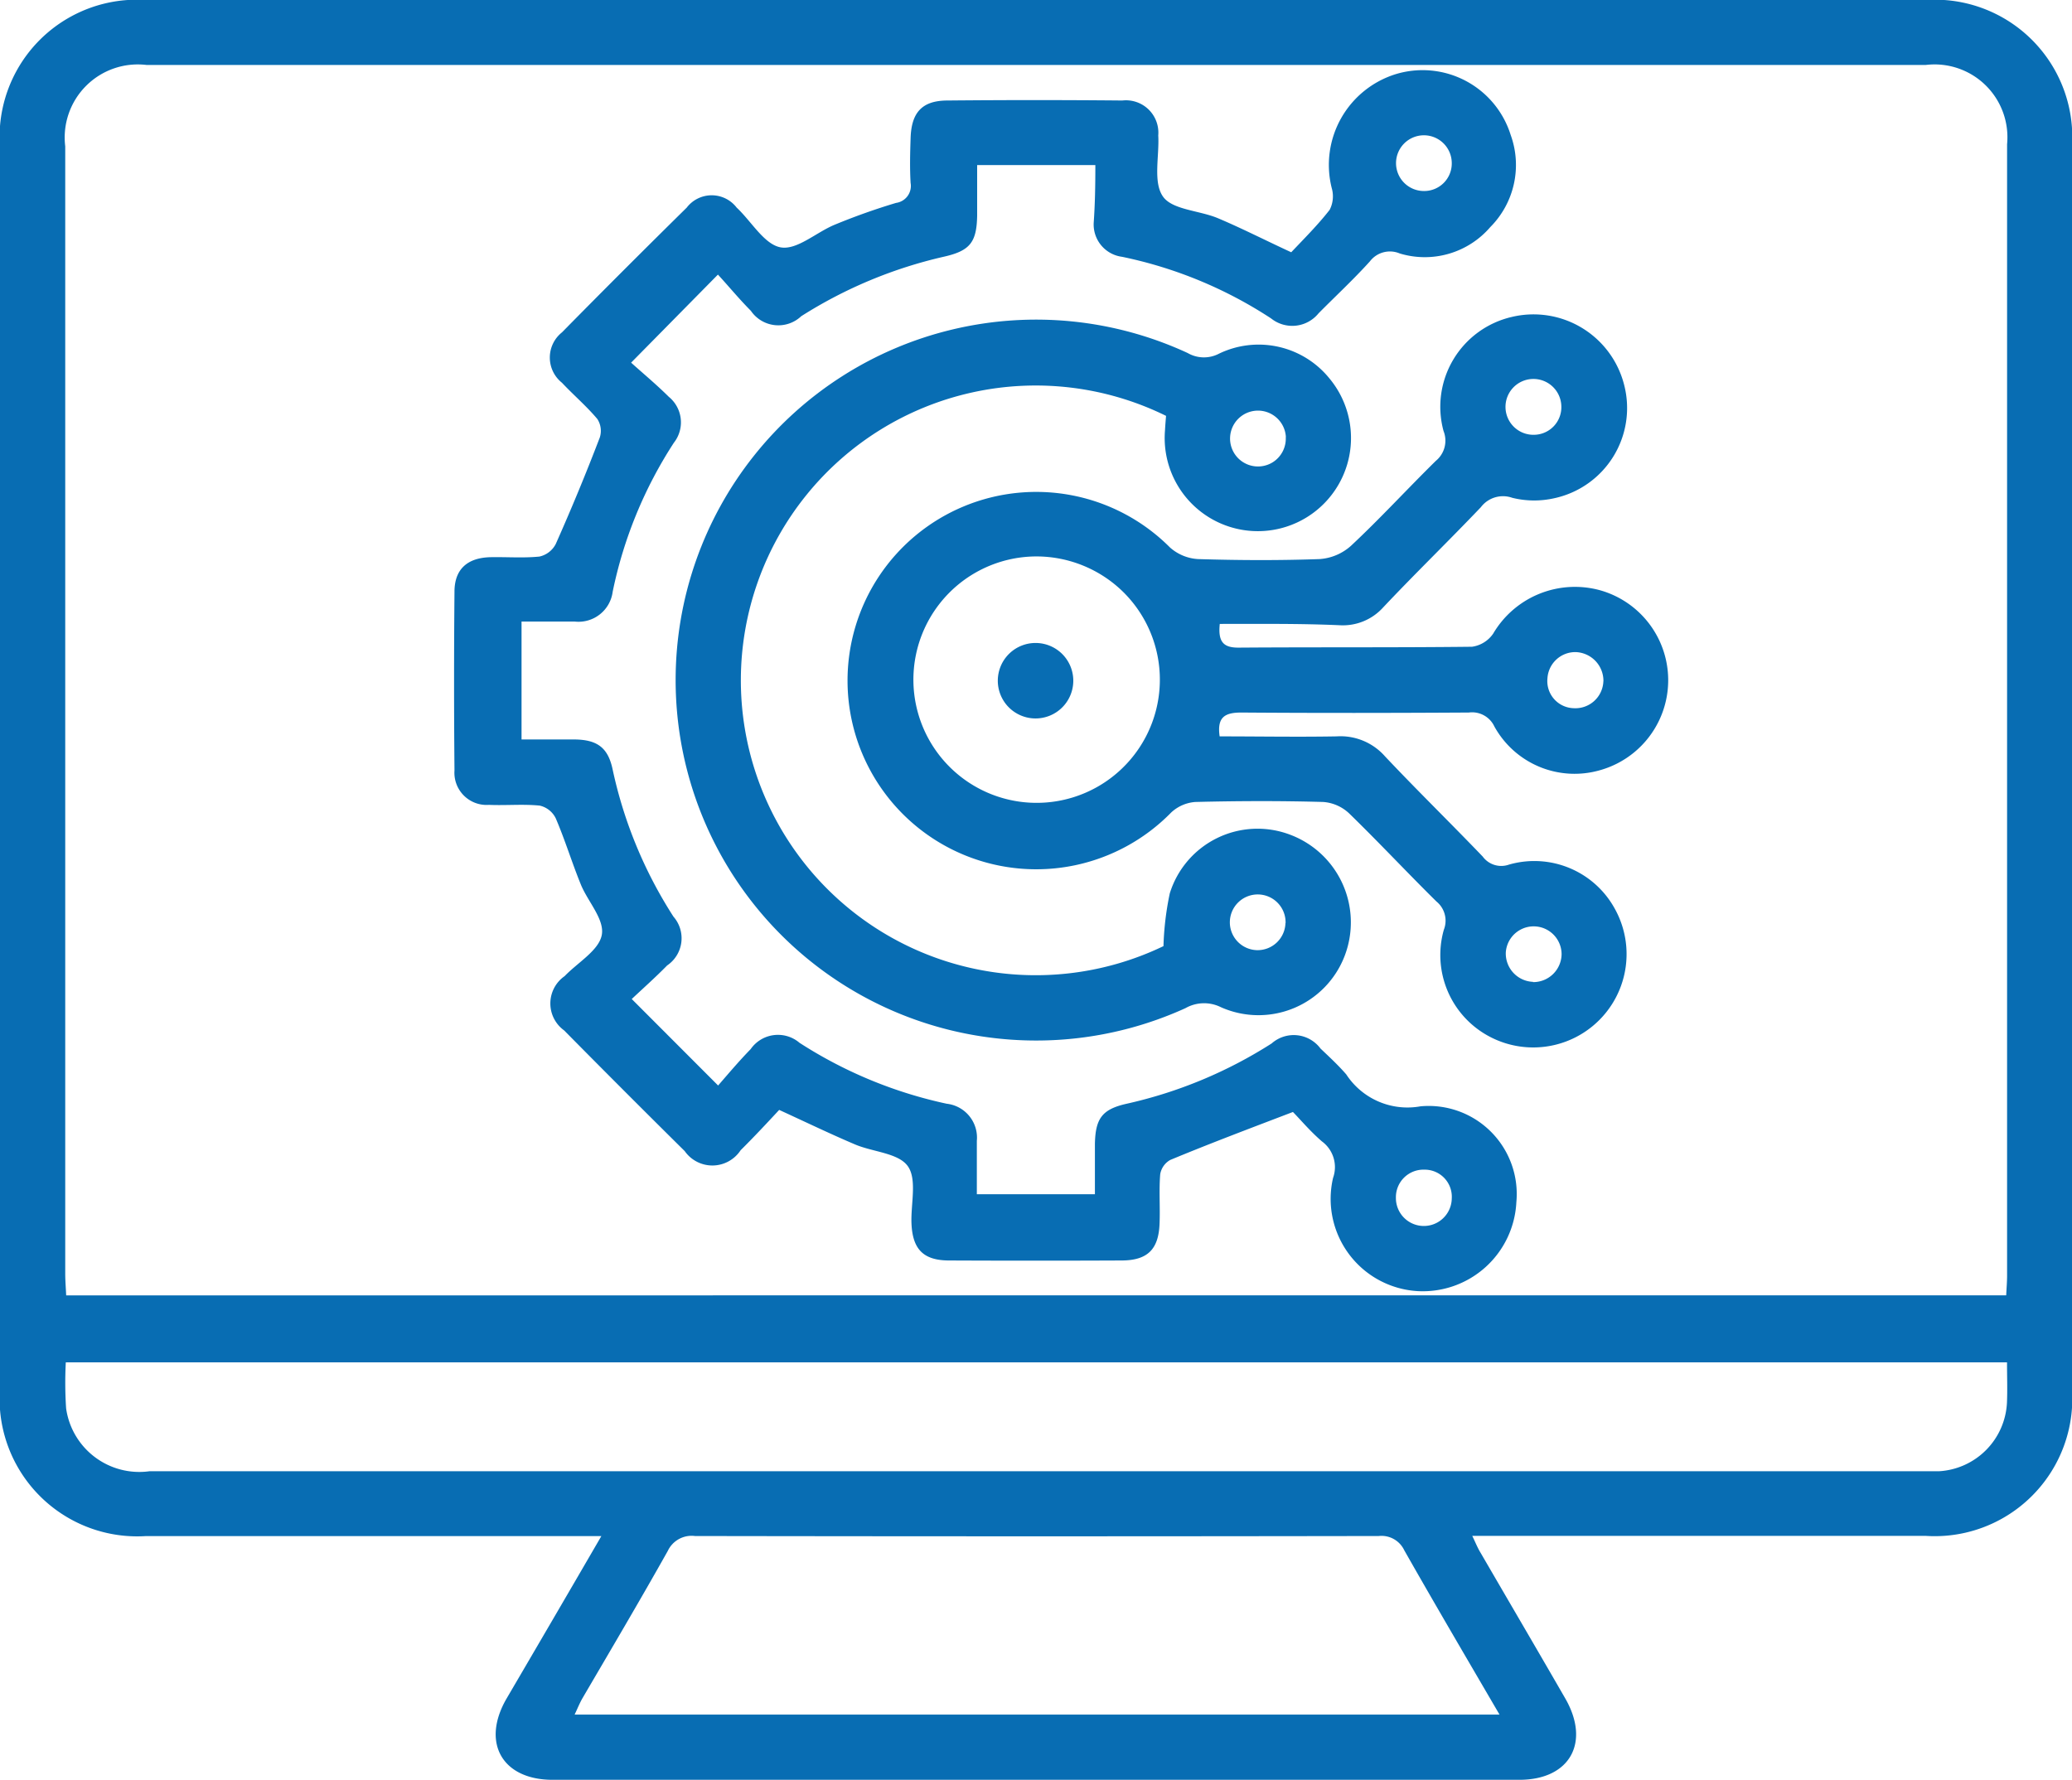 <svg xmlns="http://www.w3.org/2000/svg" width="32.939" height="28.299" viewBox="0 0 32.939 28.299">
  <g id="Group_13186" data-name="Group 13186" transform="translate(8839.92 12190.57)">
    <path id="Path_6606" data-name="Path 6606" d="M741.64,680.853H734.4a2.188,2.188,0,0,1-2.322-2.329V658.754a2.183,2.183,0,0,1,2.324-2.324H762.69a2.185,2.185,0,0,1,2.329,2.322v19.769a2.187,2.187,0,0,1-2.321,2.329h-7.213c.054.111.086.195.135.273.448.772.9,1.542,1.346,2.316.4.7.068,1.289-.732,1.289h-15.37c-.8,0-1.136-.59-.733-1.288C740.623,682.6,741.115,681.757,741.64,680.853Zm22.333-3.828c.006-.123.014-.218.014-.312V658.724a1.158,1.158,0,0,0-1.294-1.261H734.411a1.162,1.162,0,0,0-1.294,1.294v17.924c0,.113.01.225.015.345Zm.013,1.066h-30.86a6.184,6.184,0,0,0,.005.731,1.175,1.175,0,0,0,1.326,1h28.449a1.148,1.148,0,0,0,1.079-1.089C763.994,678.523,763.986,678.319,763.986,678.091Zm-8.068,5.6c-.525-.9-1.027-1.754-1.514-2.612a.4.4,0,0,0-.406-.227q-5.435.009-10.87,0a.418.418,0,0,0-.432.237c-.442.787-.9,1.562-1.357,2.343-.044.077-.077.16-.124.259Z" transform="translate(-9572 -12847)" fill="#086db3"/>
    <path id="Path_6610" data-name="Path 6610" d="M826.032,670.84h-1.879v.8c-.007.424-.111.56-.518.654a7.214,7.214,0,0,0-2.279.949.529.529,0,0,1-.8-.086c-.189-.19-.361-.4-.524-.576l-1.38,1.4c.173.157.4.345.6.544a.524.524,0,0,1,.08.729,6.876,6.876,0,0,0-.973,2.369.548.548,0,0,1-.6.475h-.849v1.874h.826c.374,0,.548.126.622.476a7.043,7.043,0,0,0,.967,2.341.522.522,0,0,1-.1.776c-.188.192-.389.37-.563.534l1.373,1.375c.15-.172.326-.382.518-.579a.528.528,0,0,1,.776-.1,7.036,7.036,0,0,0,2.341.969.542.542,0,0,1,.478.59v.849h1.877V686.4c.009-.4.113-.547.5-.635a7.185,7.185,0,0,0,2.31-.96.53.53,0,0,1,.776.081c.141.134.284.266.41.412a1.162,1.162,0,0,0,1.18.507,1.4,1.4,0,0,1,1.524,1.522,1.49,1.49,0,0,1-1.573,1.416,1.469,1.469,0,0,1-1.341-1.8.508.508,0,0,0-.178-.581c-.189-.164-.332-.336-.46-.467-.678.259-1.318.5-1.951.763a.32.32,0,0,0-.159.228c-.021.259,0,.518-.01.776-.013.414-.188.592-.6.594q-1.372.006-2.744,0c-.41,0-.583-.177-.6-.589-.012-.311.091-.7-.058-.91s-.553-.225-.837-.345c-.386-.164-.762-.345-1.208-.55-.186.2-.394.424-.613.641a.537.537,0,0,1-.889.014q-.964-.954-1.917-1.919a.529.529,0,0,1,.008-.863c.208-.217.546-.409.591-.656s-.223-.53-.333-.8c-.141-.345-.251-.709-.4-1.055a.376.376,0,0,0-.253-.2c-.267-.027-.538,0-.807-.012a.512.512,0,0,1-.549-.547q-.013-1.421,0-2.842c0-.359.206-.541.575-.549.259-.005.518.016.776-.01a.385.385,0,0,0,.259-.2q.373-.838.7-1.693a.345.345,0,0,0-.039-.294c-.172-.205-.379-.381-.563-.577a.512.512,0,0,1,0-.8q.985-1,1.984-1.984a.5.5,0,0,1,.794,0c.235.219.439.586.7.632s.568-.242.863-.362a10.283,10.283,0,0,1,.971-.345.272.272,0,0,0,.231-.317c-.014-.236-.008-.474,0-.711.012-.413.185-.6.589-.6q1.387-.013,2.776,0a.515.515,0,0,1,.572.556c.019.331-.086.741.075.971.149.213.58.22.875.345.375.158.74.345,1.164.541.2-.212.421-.431.611-.675a.47.47,0,0,0,.033-.345,1.511,1.511,0,0,1,1.017-1.812,1.467,1.467,0,0,1,1.827.965,1.4,1.4,0,0,1-.324,1.467,1.373,1.373,0,0,1-1.439.419.4.4,0,0,0-.474.125c-.259.287-.544.551-.817.827a.538.538,0,0,1-.754.081,6.846,6.846,0,0,0-2.37-.98.518.518,0,0,1-.45-.544C826.027,671.456,826.032,671.164,826.032,670.84Zm5.22.412a.438.438,0,0,0,.446-.445.443.443,0,1,0-.446.445Zm.009,15.56a.438.438,0,0,0-.451.446.444.444,0,0,0,.888.011.431.431,0,0,0-.437-.457Z" transform="translate(-9648.539 -12858.785)" fill="#086db3"/>
    <path id="Path_6611" data-name="Path 6611" d="M894.033,719.278c-.03.285.058.379.3.377,1.238-.009,2.475,0,3.71-.014a.491.491,0,0,0,.336-.208,1.508,1.508,0,0,1,1.7-.69,1.486,1.486,0,0,1-.024,2.867,1.456,1.456,0,0,1-1.656-.7.391.391,0,0,0-.407-.223c-1.208.007-2.41.009-3.616,0-.259,0-.39.07-.345.379.616,0,1.238.011,1.859,0a.942.942,0,0,1,.77.318c.509.54,1.041,1.059,1.553,1.593a.366.366,0,0,0,.417.128,1.458,1.458,0,0,1,1.682.7,1.484,1.484,0,0,1-2.017,2.02,1.466,1.466,0,0,1-.7-1.684.394.394,0,0,0-.118-.45c-.467-.461-.915-.941-1.387-1.4a.671.671,0,0,0-.411-.182c-.677-.019-1.355-.017-2.034,0a.629.629,0,0,0-.384.167,3,3,0,1,1-.019-4.213.735.735,0,0,0,.443.184c.644.02,1.294.023,1.936,0a.831.831,0,0,0,.5-.213c.461-.431.891-.9,1.346-1.348a.415.415,0,0,0,.123-.476,1.466,1.466,0,0,1,1.082-1.812,1.486,1.486,0,0,1,1.79,1.082,1.467,1.467,0,0,1-1.113,1.8,1.451,1.451,0,0,1-.666-.007.441.441,0,0,0-.5.15c-.513.538-1.046,1.055-1.553,1.593a.862.862,0,0,1-.69.283C895.315,719.271,894.681,719.278,894.033,719.278Zm-2.911-1.073a1.959,1.959,0,1,0,1.39.579A1.97,1.97,0,0,0,891.122,718.205Zm7.91-1.934a.439.439,0,0,0,.431-.455.444.444,0,1,0-.431.455Zm1.1,3.919a.457.457,0,0,0-.442-.464.444.444,0,0,0-.448.418.431.431,0,0,0,.417.474.445.445,0,0,0,.472-.427Zm-1.122,4.783a.45.45,0,0,0,.457-.444.444.444,0,0,0-.887-.028.451.451,0,0,0,.433.468Z" transform="translate(-9714.562 -12899.928)" fill="#086db3"/>
    <path id="Path_6612" data-name="Path 6612" d="M864.339,716.835a4.688,4.688,0,1,0-.041,8.431,4.693,4.693,0,0,1,.1-.838,1.46,1.46,0,0,1,1.915-.933,1.489,1.489,0,0,1,.863,1.932,1.467,1.467,0,0,1-1.965.81.6.6,0,0,0-.563.015,5.731,5.731,0,1,1,.035-10.416.517.517,0,0,0,.5.009,1.448,1.448,0,0,1,1.751.392,1.481,1.481,0,1,1-2.612.83C864.326,716.993,864.332,716.918,864.339,716.835Zm1.9,8.066a.443.443,0,1,0-.456.429A.443.443,0,0,0,866.237,724.9Zm.005-7.727a.444.444,0,1,0-.211.4A.444.444,0,0,0,866.242,717.173Z" transform="translate(-9685.722 -12900.793)" fill="#086db3"/>
    <path id="Path_6621" data-name="Path 6621" d="M916.489,776.028a.6.6,0,1,1,.6-.579A.6.6,0,0,1,916.489,776.028Z" transform="translate(-9739.947 -12955.175)" fill="#086db3"/>
  </g>
</svg>
